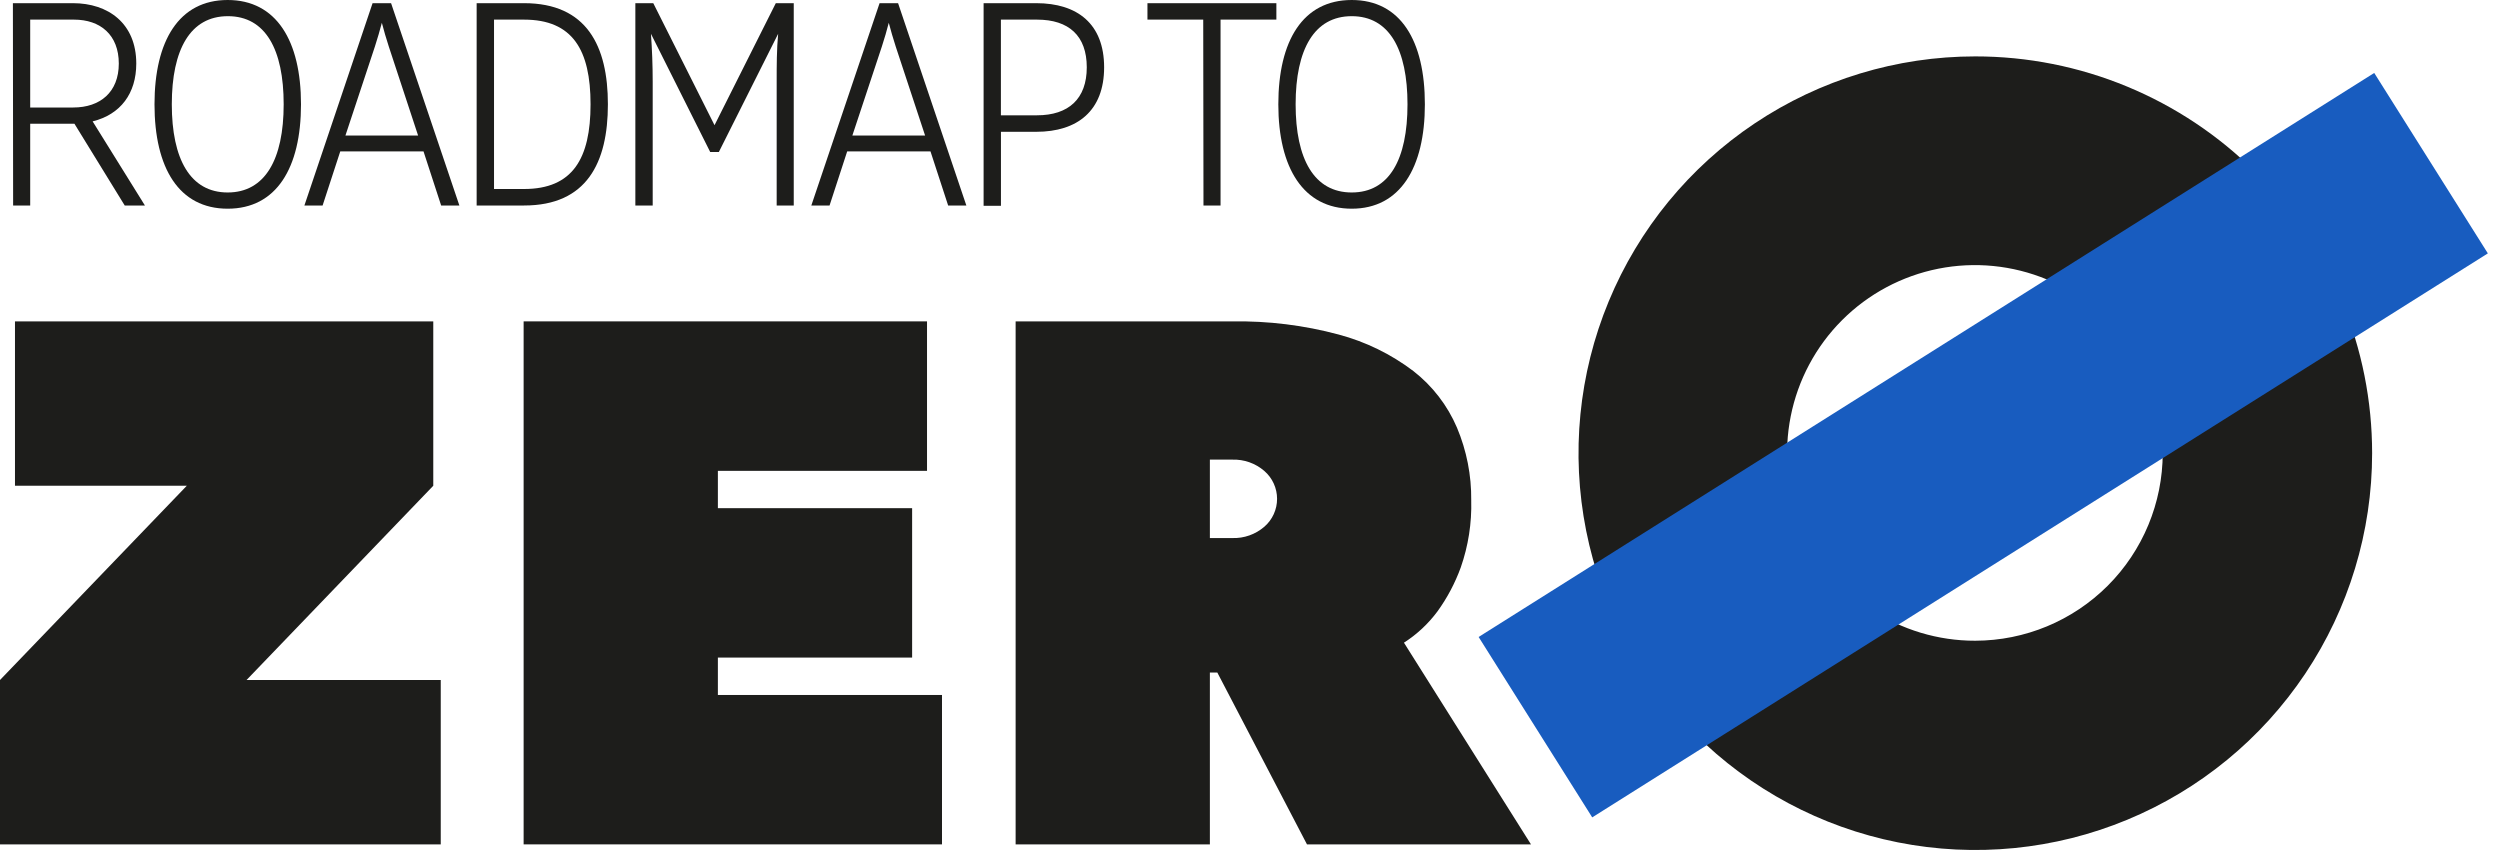 <svg width="100" height="34" viewBox="0 0 100 34" fill="none" xmlns="http://www.w3.org/2000/svg">
<g clip-path="url(#clip0)">
<path d="M0.516 0.127H2.92C4.327 0.127 5.451 0.935 5.451 2.542C5.451 3.733 4.827 4.578 3.705 4.855L5.797 8.22H4.989L2.977 4.949H1.208V8.22H0.525L0.516 0.127ZM2.931 4.3C4.006 4.3 4.752 3.687 4.752 2.542C4.752 1.397 4.017 0.785 2.961 0.785H1.208V4.3H2.931Z" fill="#1D1D1B"/>
<path d="M6.18 4.173C6.18 1.63 7.161 0 9.107 0C11.054 0 12.04 1.63 12.04 4.173C12.04 6.716 11.058 8.348 9.107 8.348C7.156 8.348 6.18 6.718 6.18 4.173ZM11.347 4.173C11.347 1.978 10.619 0.647 9.116 0.647C7.614 0.647 6.872 1.978 6.872 4.173C6.872 6.367 7.612 7.699 9.107 7.699C10.603 7.699 11.347 6.374 11.347 4.173Z" fill="#1D1D1B"/>
<path d="M14.903 0.127H15.643L18.375 8.22H17.646L16.941 6.057H13.61L12.904 8.22H12.176L14.903 0.127ZM16.724 5.422L15.552 1.862C15.447 1.538 15.354 1.224 15.274 0.912C15.192 1.224 15.101 1.538 14.996 1.862L13.817 5.422H16.724Z" fill="#1D1D1B"/>
<path d="M24.316 4.172C24.316 6.508 23.471 8.22 20.963 8.22H19.066V0.127H20.963C23.471 0.127 24.316 1.839 24.316 4.172ZM19.761 0.785V7.56H20.963C22.905 7.56 23.622 6.346 23.622 4.172C23.622 1.998 22.905 0.785 20.963 0.785H19.761Z" fill="#1D1D1B"/>
<path d="M25.414 0.127H26.131L28.581 5.008L31.032 0.127H31.75V8.22H31.067V3.271C31.067 2.613 31.067 1.989 31.126 1.352L28.754 6.08H28.408L26.038 1.352C26.083 1.989 26.108 2.613 26.108 3.271V8.22H25.414V0.127Z" fill="#1D1D1B"/>
<path d="M35.183 0.127H35.923L38.654 8.22H37.926L37.22 6.057H33.887L33.182 8.22H32.453L35.183 0.127ZM37.004 5.422L35.829 1.862C35.724 1.538 35.633 1.224 35.551 0.912C35.472 1.224 35.379 1.538 35.274 1.862L34.094 5.422H37.004Z" fill="#1D1D1B"/>
<path d="M44.165 2.693C44.165 4.427 43.102 5.272 41.45 5.272H40.038V8.231H39.344V0.127H41.45C43.1 0.127 44.165 0.96 44.165 2.693ZM40.036 0.785V4.612H41.481C42.743 4.612 43.471 3.954 43.471 2.693C43.471 1.431 42.754 0.785 41.481 0.785H40.036Z" fill="#1D1D1B"/>
<path d="M48.129 0.785H45.898V0.127H51.055V0.785H48.822V8.22H48.139L48.129 0.785Z" fill="#1D1D1B"/>
<path d="M51.133 4.173C51.133 1.63 52.114 0 54.069 0C56.025 0 56.995 1.63 56.995 4.173C56.995 6.716 56.002 8.348 54.069 8.348C52.137 8.348 51.133 6.718 51.133 4.173ZM56.3 4.173C56.3 1.978 55.572 0.647 54.069 0.647C52.567 0.647 51.825 1.978 51.825 4.173C51.825 6.367 52.567 7.699 54.069 7.699C55.572 7.699 56.3 6.374 56.3 4.173Z" fill="#1D1D1B"/>
<path d="M9.862 27.2H17.63V33.775H0V27.2L7.472 19.43H0.599V12.855H17.331V19.43L9.862 27.2Z" fill="#1D1D1B"/>
<path d="M28.715 27.799H37.68V33.775H20.945V12.855H37.081V18.834H28.715V20.327H36.485V26.303H28.715V27.799Z" fill="#1D1D1B"/>
<path d="M52.279 33.775L48.693 26.902H48.395V33.775H40.625V12.856H49.289C50.727 12.832 52.16 13.009 53.549 13.382C54.63 13.671 55.644 14.167 56.536 14.843C57.299 15.438 57.899 16.216 58.279 17.106C58.666 18.025 58.86 19.014 58.849 20.011C58.874 20.925 58.732 21.836 58.43 22.699C58.203 23.323 57.891 23.912 57.503 24.45C57.135 24.948 56.679 25.373 56.158 25.707L61.239 33.775H52.279ZM49.289 21.522C49.76 21.539 50.22 21.376 50.576 21.067C50.735 20.929 50.863 20.758 50.95 20.566C51.038 20.373 51.083 20.165 51.083 19.954C51.083 19.743 51.038 19.534 50.95 19.342C50.863 19.15 50.735 18.979 50.576 18.841C50.22 18.531 49.76 18.369 49.289 18.385H48.395V21.522H49.289Z" fill="#1D1D1B"/>
<path d="M79.01 2.256C75.871 2.256 72.803 3.188 70.193 4.932C67.583 6.676 65.549 9.155 64.348 12.056C63.147 14.956 62.833 18.147 63.446 21.226C64.059 24.304 65.57 27.132 67.79 29.352C70.01 31.571 72.838 33.083 75.917 33.695C78.996 34.307 82.187 33.993 85.087 32.791C87.987 31.59 90.466 29.556 92.21 26.946C93.954 24.335 94.885 21.267 94.885 18.128C94.885 16.043 94.475 13.979 93.677 12.053C92.879 10.127 91.71 8.377 90.236 6.903C88.761 5.429 87.011 4.26 85.085 3.463C83.159 2.665 81.095 2.255 79.01 2.256V2.256ZM79.01 25.629C77.523 25.632 76.069 25.193 74.832 24.369C73.594 23.544 72.629 22.371 72.059 20.998C71.489 19.625 71.338 18.113 71.628 16.655C71.917 15.197 72.632 13.857 73.684 12.805C74.735 11.754 76.075 11.038 77.533 10.748C78.991 10.458 80.503 10.608 81.876 11.178C83.25 11.748 84.423 12.712 85.248 13.95C86.073 15.187 86.511 16.641 86.509 18.128C86.506 20.116 85.715 22.022 84.31 23.428C82.904 24.834 80.999 25.625 79.01 25.629V25.629Z" fill="#1D1D1B"/>
<path d="M94.969 2.918L59.145 25.479L63.689 32.695L99.514 10.135L94.969 2.918Z" fill="#185CBF"/>
</g>
<defs>
<clipPath id="clip0">
<rect width="99.514" height="34" fill="white"/>
</clipPath>
</defs>
</svg>
